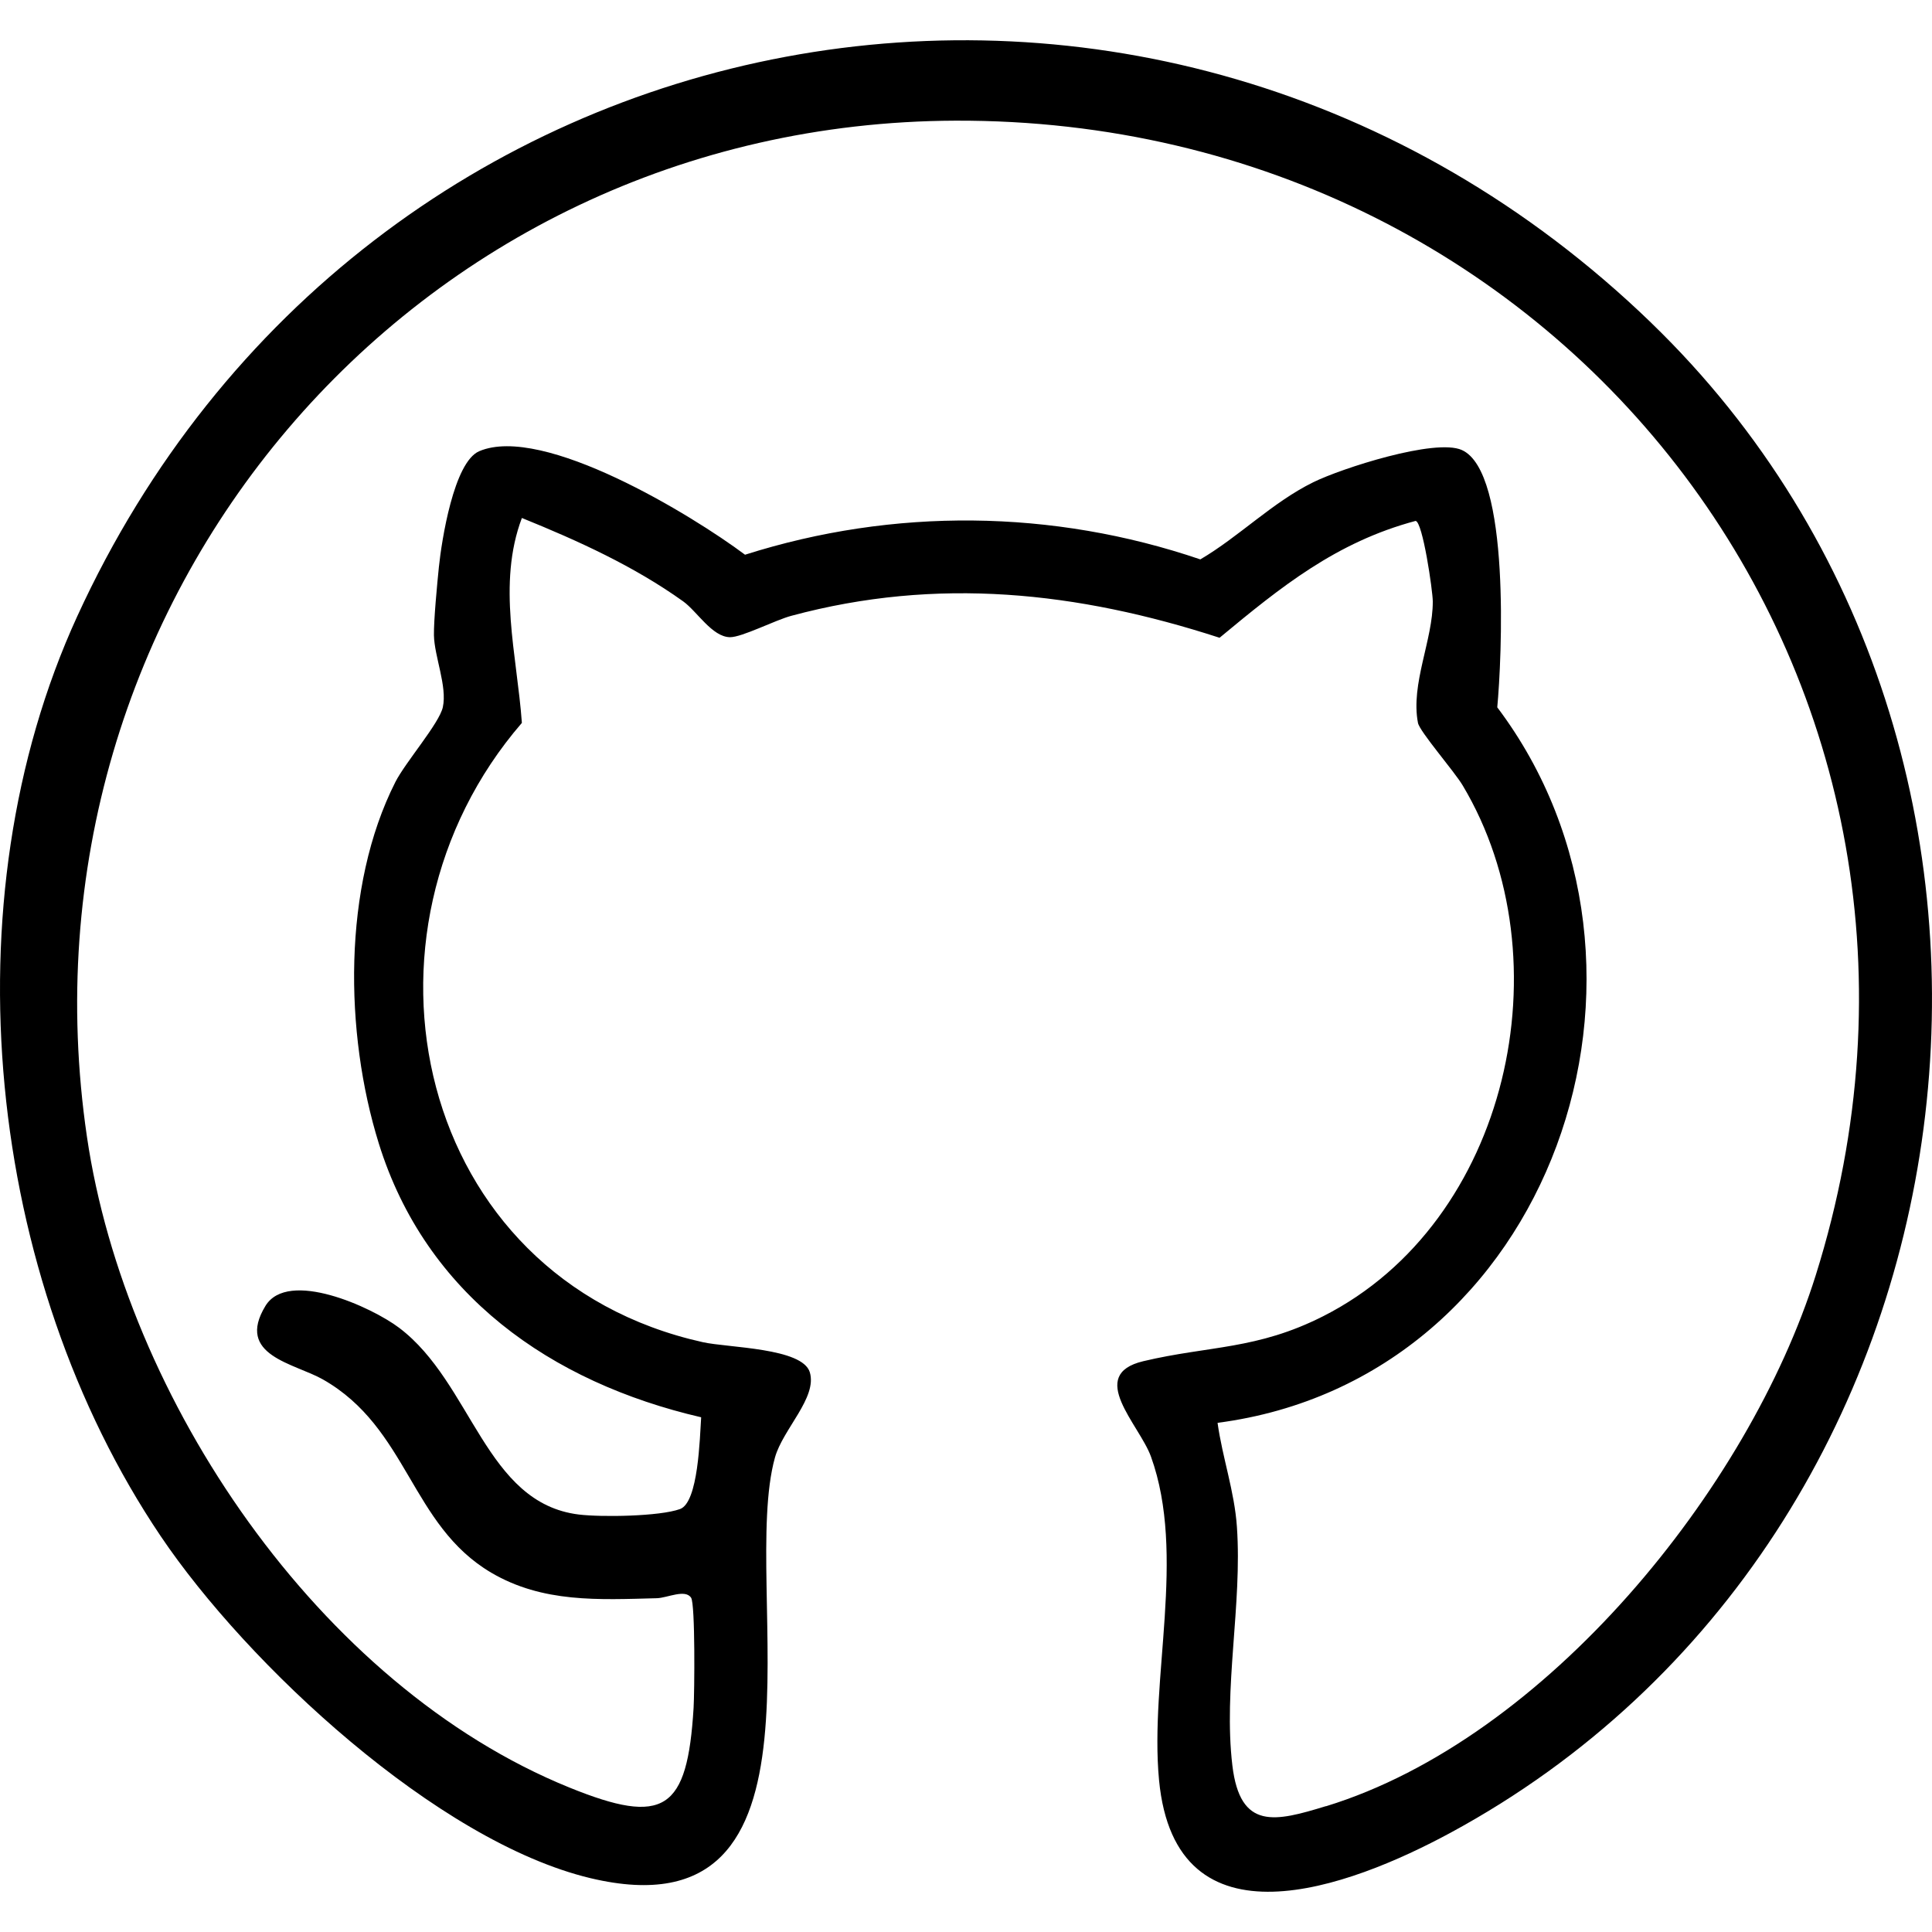 <svg width="48" height="48" viewBox="0 0 48 48" fill="none" xmlns="http://www.w3.org/2000/svg">
<path d="M41.02 8.016C28.733 -3.857 9.007 -0.157 1.918 15.314C-1.328 22.399 -0.333 31.745 3.991 38.163C6.139 41.351 10.859 45.754 14.672 46.663C20.979 48.164 18.353 39.431 19.254 36.21C19.451 35.507 20.308 34.725 20.12 34.095C19.938 33.485 18.094 33.486 17.465 33.347C10.307 31.758 8.445 23.192 12.966 17.96C12.845 16.278 12.347 14.512 12.966 12.869C14.356 13.432 15.752 14.066 16.975 14.942C17.32 15.191 17.692 15.824 18.135 15.831C18.431 15.835 19.258 15.407 19.659 15.3C23.286 14.323 26.767 14.698 30.3 15.845C31.825 14.58 33.196 13.47 35.169 12.942C35.346 12.956 35.596 14.68 35.597 14.941C35.602 15.895 35.042 16.993 35.229 17.96C35.272 18.178 36.129 19.159 36.342 19.517C38.914 23.826 37.494 30.359 32.878 32.699C31.222 33.539 30.048 33.429 28.407 33.818C26.982 34.156 28.31 35.395 28.596 36.191C29.477 38.637 28.557 41.7 28.796 44.226C29.204 48.51 33.514 46.9 36.038 45.534C49.635 38.175 52.118 18.741 41.019 8.016H41.02ZM32.943 44.873C31.684 45.259 30.811 45.479 30.618 43.864C30.391 41.955 30.864 39.866 30.731 37.938C30.671 37.053 30.371 36.218 30.25 35.35C38.596 34.26 42.049 24.01 37.199 17.573C37.31 16.392 37.537 11.728 36.32 11.181C35.659 10.883 33.327 11.636 32.628 11.981C31.612 12.481 30.791 13.328 29.822 13.898C26.156 12.65 22.2 12.609 18.51 13.782C17.206 12.805 13.489 10.535 11.906 11.21C11.274 11.48 10.972 13.43 10.904 14.087C10.862 14.495 10.775 15.411 10.781 15.782C10.791 16.31 11.115 17.052 11.002 17.57C10.914 17.972 10.075 18.934 9.823 19.429C8.505 22.031 8.558 25.665 9.411 28.408C10.579 32.165 13.68 34.345 17.42 35.212C17.386 35.722 17.351 37.327 16.895 37.492C16.387 37.676 14.939 37.696 14.382 37.628C12.056 37.345 11.735 34.364 9.918 32.99C9.233 32.471 7.153 31.527 6.595 32.445C5.844 33.679 7.316 33.87 8.023 34.272C10.143 35.477 10.196 37.887 12.203 39.072C13.484 39.826 14.87 39.745 16.319 39.707C16.576 39.701 17.026 39.471 17.171 39.697C17.275 39.858 17.255 42.052 17.232 42.432C17.077 44.983 16.505 45.369 14.142 44.409C7.924 41.883 3.115 34.743 2.16 28.242C0.21 14.969 10.22 3.048 23.734 2.998C38.948 2.941 49.717 17.025 45.112 31.682C43.446 36.984 38.414 43.198 32.943 44.876V44.873Z" fill="black"/>
</svg>

